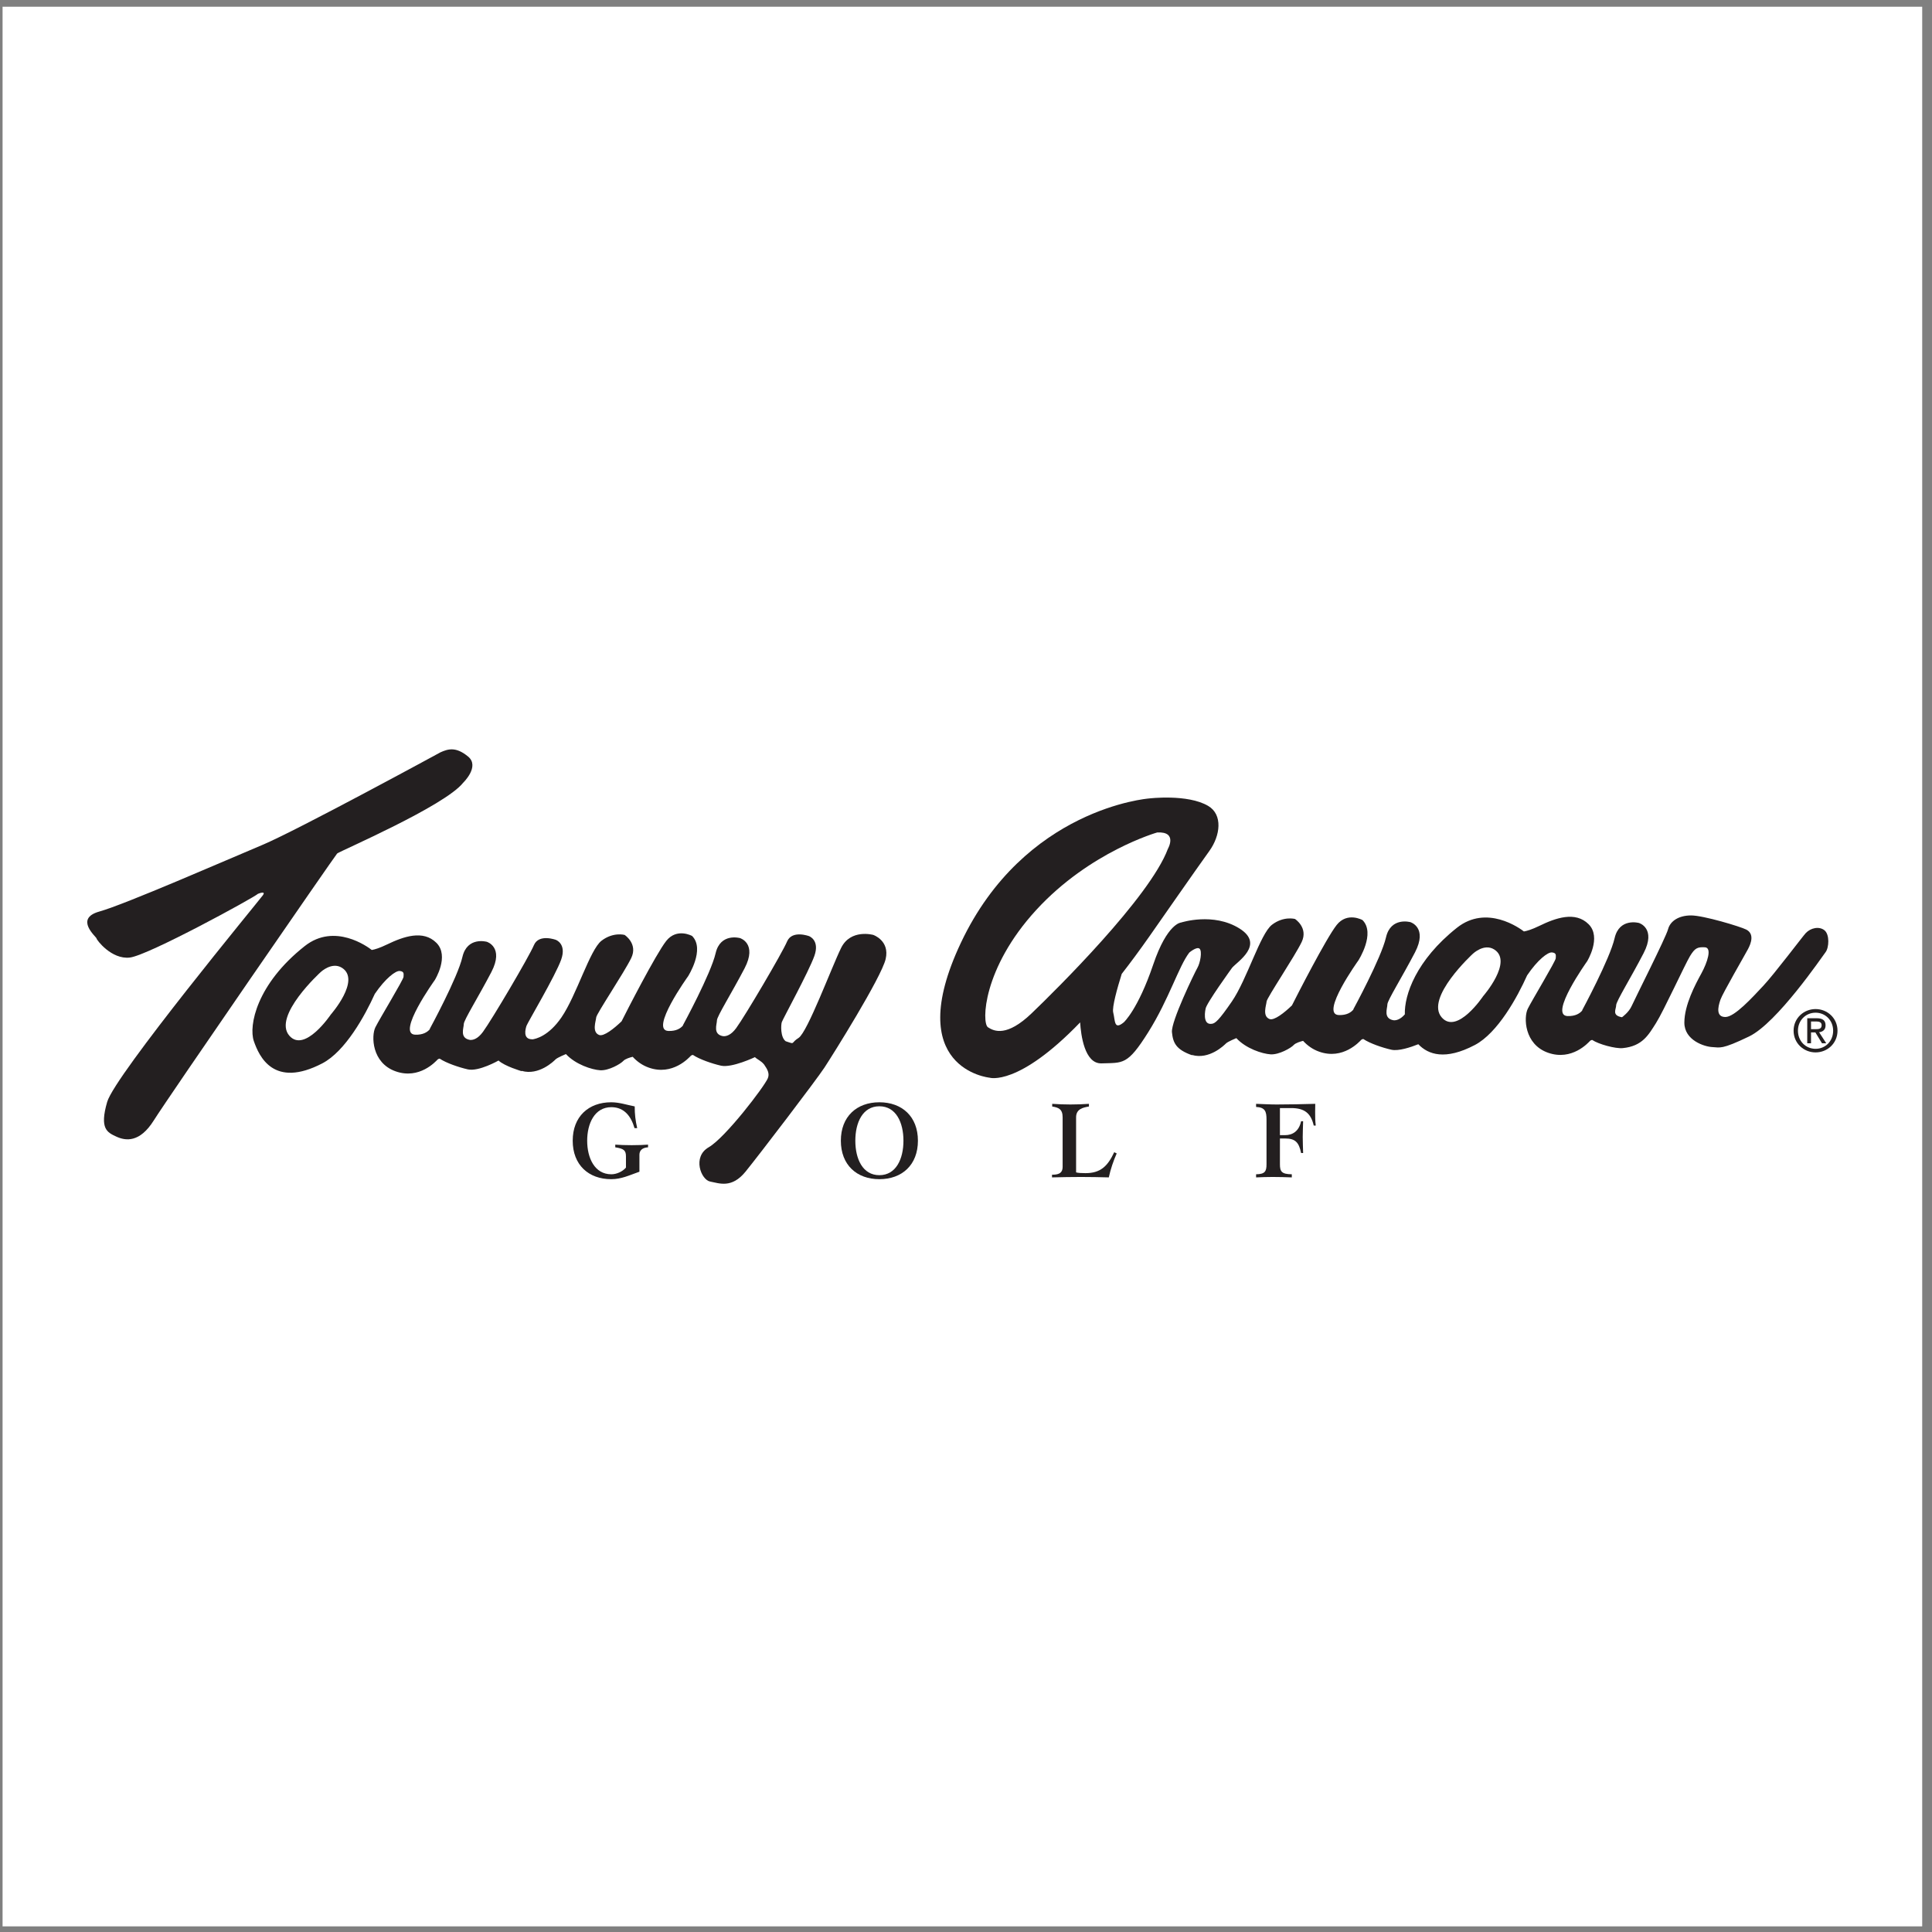 <?xml version="1.0" encoding="UTF-8"?>
<svg xmlns="http://www.w3.org/2000/svg" xmlns:xlink="http://www.w3.org/1999/xlink" width="194pt" height="194pt" viewBox="0 0 194 194" version="1.1">
<rect x="0" y="0" width="194" height="194" fill="#808080" stroke="none"/>
<g id="surface1">
<path style=" stroke:none;fill-rule:evenodd;fill:rgb(100%,100%,100%);fill-opacity:1;" d="M 0.258 0.676 L 193.016 0.676 L 193.016 193.434 L 0.258 193.434 L 0.258 0.676 "/>
<path style=" stroke:none;fill-rule:evenodd;fill:rgb(13.699%,12.199%,12.5%);fill-opacity:1;" d="M 183.203 93.414 C 182.672 92.988 181.816 93.168 181.32 93.699 C 181.016 94.023 178.156 97.82 177.055 98.992 C 175.953 100.168 174.18 102.121 173.254 102.121 C 172.328 102.121 172.473 101.199 172.758 100.379 C 172.977 99.742 175.207 95.902 175.527 95.297 C 175.848 94.695 176.168 93.77 175.352 93.344 C 174.781 93.047 171.051 91.922 169.809 91.922 C 168.562 91.922 167.711 92.492 167.496 93.309 C 167.285 94.125 164.121 100.379 163.84 101.02 C 163.555 101.66 162.871 102.145 162.871 102.145 C 161.812 101.965 162.285 101.34 162.285 100.945 C 162.281 100.547 163.742 98.223 165.039 95.715 C 166.34 93.207 164.578 92.68 164.578 92.68 C 164.578 92.68 162.605 92.125 162.129 94.207 C 161.656 96.285 158.875 101.438 158.875 101.438 L 158.879 101.469 C 158.637 101.762 158.195 102.051 157.41 102.027 C 155.48 101.969 159.367 96.531 159.367 96.531 C 159.367 96.531 160.852 94.129 159.516 92.801 C 158.18 91.473 156.207 92.172 154.559 92.977 C 153.816 93.336 153.332 93.48 153.023 93.531 C 152.613 93.215 149.285 90.789 146.297 93.16 C 142.191 96.418 141.004 99.926 141.066 101.855 C 140.605 102.383 140.195 102.473 139.93 102.449 C 138.871 102.266 139.312 101.254 139.312 100.859 C 139.312 100.461 140.777 98.141 142.082 95.637 C 143.387 93.133 141.629 92.598 141.629 92.598 C 141.629 92.598 139.656 92.039 139.176 94.117 C 138.699 96.195 135.898 101.34 135.898 101.34 L 135.902 101.371 C 135.66 101.664 135.219 101.953 134.434 101.926 C 132.504 101.859 136.406 96.434 136.406 96.434 C 136.406 96.434 138.148 93.719 136.812 92.387 C 136.812 92.387 135.285 91.531 134.219 92.883 C 133.156 94.227 130.172 100.074 129.73 100.957 C 128.977 101.684 127.941 102.508 127.477 102.324 C 126.73 102.031 127.156 100.941 127.184 100.566 C 127.211 100.195 130.012 96.035 130.703 94.598 C 131.395 93.156 130.035 92.277 130.035 92.277 C 130.035 92.277 128.891 91.961 127.719 92.863 C 126.547 93.77 125.215 98.355 123.695 100.566 C 122.398 102.453 122.027 102.766 121.676 102.805 C 120.68 102.949 121.055 101.305 121.055 101.305 C 121.09 100.805 123.719 97.18 123.719 97.18 C 124.219 96.578 127.039 94.855 124.469 93.238 C 121.832 91.582 118.605 92.633 118.605 92.633 C 118.605 92.633 117.219 92.668 115.797 96.863 C 114.266 101.375 112.848 102.652 112.848 102.652 C 111.852 103.473 111.992 102.512 111.781 101.66 C 111.652 101.141 112.191 99.215 112.637 97.793 C 113.516 96.664 114.438 95.418 115.406 94.039 C 115.406 94.039 120.445 86.812 121.43 85.457 C 122.547 83.91 122.805 81.801 121.32 80.926 C 119.242 79.699 115.352 80.18 115.352 80.18 C 115.352 80.18 102.871 81.141 96.484 94.676 C 90.508 107.34 99.363 108.215 99.363 108.215 C 99.363 108.215 102.234 109.129 108.461 102.664 C 108.539 103.906 108.898 106.832 110.609 106.777 C 112.777 106.703 113.203 106.988 115.301 103.648 C 117.395 100.309 118.355 97.039 119.422 95.652 C 119.422 95.652 120.168 95.016 120.453 95.262 C 120.734 95.512 120.523 96.684 120.238 97.18 C 119.953 97.68 117.574 102.582 117.68 103.648 C 117.785 104.715 118.09 105.391 119.688 105.957 L 119.695 105.934 C 121.426 106.434 122.93 104.953 123.105 104.777 C 123.293 104.59 124.145 104.242 124.145 104.242 C 125.105 105.285 126.73 105.816 127.586 105.871 C 128.438 105.922 129.637 105.23 129.902 104.938 C 130.098 104.723 130.598 104.578 130.848 104.516 C 131.27 104.977 131.805 105.371 132.461 105.602 C 134.859 106.457 136.512 104.59 136.672 104.43 C 136.73 104.371 136.812 104.34 136.891 104.328 C 137.547 104.77 138.816 105.207 139.711 105.406 C 140.426 105.57 141.645 105.164 142.418 104.855 C 143.418 105.902 145.121 106.492 148.094 104.934 C 150.398 103.723 152.371 100.117 153.344 97.941 C 154.402 96.375 155.43 95.59 155.844 95.637 C 156.324 95.688 156.219 95.957 156.219 96.223 C 156.223 96.488 153.836 100.441 153.41 101.293 C 152.988 102.148 153.047 104.867 155.449 105.711 C 157.852 106.555 159.496 104.688 159.656 104.527 C 159.715 104.465 159.797 104.438 159.875 104.422 C 160.531 104.863 162.215 105.316 162.945 105.246 C 164.938 105.051 165.543 103.898 166.289 102.727 C 167.035 101.551 169.203 96.828 169.699 96.008 C 170.199 95.191 170.445 95.086 171.191 95.121 C 171.938 95.156 171.441 96.648 170.84 97.75 C 170.234 98.852 169.133 100.914 169.133 102.691 C 169.133 104.465 171.156 105.105 171.938 105.141 C 172.723 105.176 172.828 105.426 175.633 104.074 C 178.441 102.727 182.953 96.082 183.309 95.617 C 183.664 95.156 183.734 93.844 183.203 93.414 "/>
<path style=" stroke:none;fill-rule:evenodd;fill:rgb(13.699%,12.199%,12.5%);fill-opacity:1;" d="M 87.691 93.879 C 87.691 93.879 85.414 93.238 84.457 95.191 C 83.496 97.148 81.082 103.648 80.191 104.219 C 79.461 104.684 79.762 104.84 79.285 104.684 L 79.285 104.68 C 79.281 104.68 79.273 104.68 79.27 104.68 C 79.176 104.648 79.055 104.605 78.895 104.555 C 78.352 104.152 78.414 102.902 78.504 102.637 C 78.609 102.316 81.203 97.59 81.773 95.992 C 82.344 94.395 81.238 94 81.238 94 C 81.238 94 79.535 93.363 79.035 94.535 C 78.539 95.707 74.809 102.031 73.922 103.238 C 73.391 103.961 72.91 104.074 72.609 104.047 C 71.555 103.867 71.992 102.852 71.992 102.457 C 71.992 102.059 73.457 99.738 74.766 97.234 C 76.07 94.73 74.312 94.199 74.312 94.199 C 74.312 94.199 72.34 93.637 71.859 95.715 C 71.379 97.793 68.582 102.938 68.582 102.938 L 68.586 102.969 C 68.344 103.262 67.902 103.551 67.117 103.523 C 65.188 103.457 69.09 98.035 69.09 98.035 C 69.09 98.035 70.828 95.316 69.496 93.984 C 69.496 93.984 67.969 93.133 66.902 94.48 C 65.84 95.828 62.855 101.672 62.414 102.555 C 61.66 103.281 60.621 104.105 60.16 103.926 C 59.414 103.633 59.84 102.539 59.867 102.164 C 59.895 101.793 62.691 97.637 63.387 96.195 C 64.078 94.758 62.719 93.879 62.719 93.879 C 62.719 93.879 61.574 93.559 60.398 94.465 C 59.227 95.371 57.895 99.953 56.375 102.164 C 55.078 104.051 53.785 104.328 53.434 104.371 L 53.434 104.359 C 52.477 104.359 52.762 103.328 52.867 103.008 C 52.973 102.691 55.781 97.965 56.348 96.363 C 56.918 94.766 55.816 94.375 55.816 94.375 C 55.816 94.375 54.109 93.734 53.613 94.906 C 53.117 96.082 49.383 102.406 48.496 103.613 C 47.965 104.336 47.488 104.449 47.188 104.422 C 46.129 104.238 46.57 103.227 46.57 102.832 C 46.57 102.434 48.035 100.113 49.34 97.609 C 50.645 95.102 48.887 94.57 48.887 94.57 C 48.887 94.57 46.914 94.012 46.434 96.09 C 45.957 98.168 43.156 103.312 43.156 103.312 L 43.164 103.344 C 42.918 103.637 42.477 103.926 41.691 103.898 C 39.762 103.832 43.664 98.406 43.664 98.406 C 43.664 98.406 45.156 96.008 43.824 94.676 C 42.492 93.344 40.52 94.039 38.867 94.836 C 38.125 95.195 37.641 95.34 37.332 95.391 C 36.922 95.07 33.602 92.633 30.605 94.996 C 25.766 98.812 24.957 102.992 25.488 104.539 C 26.023 106.082 27.473 109.32 32.363 106.777 C 34.676 105.574 36.656 101.973 37.637 99.797 C 38.703 98.238 39.73 97.457 40.145 97.5 C 40.625 97.555 40.52 97.82 40.52 98.09 C 40.52 98.355 38.121 102.297 37.695 103.152 C 37.27 104.004 37.32 106.723 39.719 107.574 C 42.117 108.43 43.77 106.562 43.93 106.402 C 43.988 106.344 44.07 106.312 44.148 106.301 C 44.805 106.742 46.074 107.176 46.969 107.379 C 48.07 107.629 50.059 106.492 50.059 106.492 C 50.664 107.059 52.371 107.559 52.371 107.559 L 52.379 107.531 C 54.105 108.031 55.613 106.555 55.789 106.375 C 55.977 106.191 56.828 105.844 56.828 105.844 C 57.789 106.883 59.414 107.414 60.266 107.469 C 61.121 107.523 62.32 106.828 62.586 106.535 C 62.781 106.32 63.281 106.176 63.531 106.117 C 63.953 106.578 64.484 106.969 65.145 107.203 C 67.543 108.055 69.195 106.191 69.355 106.031 C 69.414 105.969 69.496 105.941 69.574 105.926 C 70.227 106.367 71.496 106.805 72.395 107.008 C 73.492 107.254 75.805 106.152 75.805 106.152 C 76.086 106.418 76.398 106.492 76.73 106.898 C 77.074 107.391 77.293 107.809 77.102 108.27 C 76.746 109.121 72.836 114.238 71.168 115.199 C 69.496 116.156 70.387 118.465 71.309 118.645 C 72.234 118.82 73.477 119.355 74.863 117.648 C 76.246 115.945 81.969 108.445 82.785 107.203 C 83.602 105.957 88.508 98.141 88.934 96.293 C 89.359 94.445 87.691 93.879 87.691 93.879 "/>
<path style=" stroke:none;fill-rule:evenodd;fill:rgb(13.699%,12.199%,12.5%);fill-opacity:1;" d="M 63.715 113.281 C 63.383 112.137 62.715 111.176 61.387 111.176 C 59.703 111.176 58.961 112.82 58.961 114.543 C 58.961 116.27 59.703 117.914 61.387 117.914 C 61.91 117.914 62.516 117.645 62.855 117.242 L 62.855 116.121 C 62.855 115.496 62.625 115.34 61.781 115.207 L 61.781 114.938 C 62.234 114.969 62.777 114.992 63.43 114.992 C 64.078 114.992 64.629 114.969 65.074 114.938 L 65.074 115.207 C 64.48 115.238 64.207 115.539 64.207 115.953 L 64.207 117.656 C 63.16 118.027 62.395 118.406 61.375 118.406 C 59.102 118.406 57.508 116.973 57.508 114.543 C 57.508 112.117 59.102 110.684 61.375 110.684 C 62.191 110.684 62.969 110.953 63.734 111.098 C 63.734 111.891 63.805 112.496 63.984 113.281 L 63.715 113.281 "/>
<path style=" stroke:none;fill-rule:evenodd;fill:rgb(13.699%,12.199%,12.5%);fill-opacity:1;" d="M 92.172 114.543 C 92.172 116.973 90.578 118.406 88.301 118.406 C 86.027 118.406 84.434 116.973 84.434 114.543 C 84.434 112.117 86.027 110.684 88.301 110.684 C 90.578 110.684 92.172 112.117 92.172 114.543 "/>
<path style=" stroke:none;fill-rule:evenodd;fill:rgb(100%,100%,100%);fill-opacity:1;" d="M 85.887 114.543 C 85.887 116.379 86.629 118.004 88.301 118.004 C 89.973 118.004 90.719 116.379 90.719 114.543 C 90.719 112.711 89.973 111.086 88.301 111.086 C 86.629 111.086 85.887 112.711 85.887 114.543 "/>
<path style=" stroke:none;fill-rule:evenodd;fill:rgb(13.699%,12.199%,12.5%);fill-opacity:1;" d="M 106.703 112.195 C 106.703 111.367 106.293 111.211 105.656 111.109 L 105.656 110.84 C 106.262 110.883 106.875 110.906 107.48 110.906 C 108.105 110.906 108.719 110.883 109.344 110.84 L 109.344 111.109 C 108.73 111.211 108.055 111.367 108.055 112.195 L 108.055 117.723 C 108.246 117.781 108.609 117.801 108.992 117.801 C 110.48 117.801 111.207 117.141 111.883 115.699 L 112.133 115.82 C 111.793 116.594 111.52 117.398 111.34 118.227 C 110.41 118.203 109.477 118.184 108.547 118.184 C 107.582 118.184 106.605 118.203 105.637 118.227 L 105.637 117.957 C 106.18 117.957 106.703 117.879 106.703 117.164 L 106.703 112.195 "/>
<path style=" stroke:none;fill-rule:evenodd;fill:rgb(13.699%,12.199%,12.5%);fill-opacity:1;" d="M 128.523 113.984 L 129.047 113.984 C 129.754 113.984 130.43 113.625 130.648 112.586 L 130.852 112.586 C 130.84 113.113 130.812 113.648 130.812 114.176 C 130.812 114.711 130.84 115.238 130.852 115.777 L 130.648 115.777 C 130.43 114.68 130.035 114.32 129.047 114.32 L 128.523 114.32 L 128.523 116.906 C 128.523 117.633 128.684 117.902 129.715 117.914 L 129.715 118.227 C 129.078 118.203 128.434 118.184 127.801 118.184 C 127.246 118.184 126.68 118.203 126.129 118.227 L 126.129 117.914 C 127.012 117.902 127.176 117.633 127.176 116.906 L 127.176 112.43 C 127.176 111.59 127.031 111.199 126.129 111.152 L 126.129 110.84 C 126.812 110.863 127.508 110.906 128.191 110.906 C 129.48 110.906 130.781 110.875 132.07 110.84 C 132.059 111.109 132.059 111.379 132.059 111.633 C 132.059 112.094 132.059 112.562 132.121 113.023 L 131.918 113.023 C 131.629 111.758 130.961 111.266 129.652 111.266 L 128.523 111.266 L 128.523 113.984 "/>
<path style=" stroke:none;fill-rule:evenodd;fill:rgb(13.699%,12.199%,12.5%);fill-opacity:1;" d="M 44.23 75.543 C 44.23 75.543 29.879 83.359 26.324 84.852 C 22.77 86.344 12.535 90.82 9.977 91.531 C 7.418 92.242 9.695 94.09 9.695 94.234 C 9.695 94.375 11.188 96.363 13.035 96.152 C 14.883 95.938 25.543 90.109 25.898 89.754 C 25.898 89.754 26.75 89.398 26.395 89.898 C 26.039 90.395 11.543 107.949 10.762 110.648 C 9.977 113.348 10.762 113.707 11.684 114.133 C 12.605 114.559 14.027 114.77 15.449 112.496 C 16.871 110.223 33.645 85.918 33.855 85.703 C 34.07 85.492 44.66 80.941 46.508 78.598 C 46.508 78.598 48.211 76.965 47.004 75.969 C 45.797 74.973 45.016 75.188 44.23 75.543 "/>
<path style=" stroke:none;fill-rule:evenodd;fill:rgb(100%,100%,100%);fill-opacity:1;" d="M 32.203 97.609 C 32.203 97.609 27.336 102.039 29.059 104.004 C 30.605 105.762 33.219 101.871 33.219 101.871 C 33.219 101.871 36.27 98.406 34.336 97.18 C 33.324 96.543 32.203 97.609 32.203 97.609 "/>
<path style=" stroke:none;fill-rule:evenodd;fill:rgb(100%,100%,100%);fill-opacity:1;" d="M 147.902 95.766 C 147.902 95.766 143.047 100.215 144.777 102.172 C 146.328 103.926 148.93 100.027 148.93 100.027 C 148.93 100.027 151.973 96.551 150.035 95.336 C 149.02 94.699 147.902 95.766 147.902 95.766 "/>
<path style=" stroke:none;fill-rule:evenodd;fill:rgb(100%,100%,100%);fill-opacity:1;" d="M 116.203 83.59 C 116.203 83.59 109.438 85.508 104.055 91.371 C 98.668 97.234 98.562 102.727 99.203 103.152 C 99.844 103.578 101.121 104.109 103.574 101.766 C 106.023 99.422 115.461 90.094 117.27 85.242 C 117.27 85.242 118.285 83.484 116.203 83.59 "/>
<path style=" stroke:none;fill-rule:evenodd;fill:rgb(13.699%,12.199%,12.5%);fill-opacity:1;" d="M 180.102 103.496 C 180.102 102.246 181.117 101.324 182.312 101.324 C 183.5 101.324 184.512 102.246 184.512 103.496 C 184.512 104.758 183.5 105.676 182.312 105.676 C 181.117 105.676 180.102 104.758 180.102 103.496 "/>
<path style=" stroke:none;fill-rule:evenodd;fill:rgb(100%,100%,100%);fill-opacity:1;" d="M 182.312 105.316 C 183.297 105.316 184.074 104.543 184.074 103.496 C 184.074 102.465 183.297 101.688 182.312 101.688 C 181.316 101.688 180.539 102.465 180.539 103.496 C 180.539 104.543 181.316 105.316 182.312 105.316 "/>
<path style=" stroke:none;fill-rule:evenodd;fill:rgb(13.699%,12.199%,12.5%);fill-opacity:1;" d="M 181.852 104.758 L 181.473 104.758 L 181.473 102.246 L 182.43 102.246 C 183.02 102.246 183.312 102.465 183.312 102.961 C 183.312 103.41 183.031 103.605 182.664 103.652 L 183.379 104.758 L 182.953 104.758 L 182.289 103.668 L 181.852 103.668 L 181.852 104.758 "/>
<path style=" stroke:none;fill-rule:evenodd;fill:rgb(100%,100%,100%);fill-opacity:1;" d="M 182.309 103.344 C 182.629 103.344 182.918 103.324 182.918 102.938 C 182.918 102.625 182.637 102.57 182.371 102.57 L 181.852 102.57 L 181.852 103.344 L 182.309 103.344 "/>
</g>
</svg>
